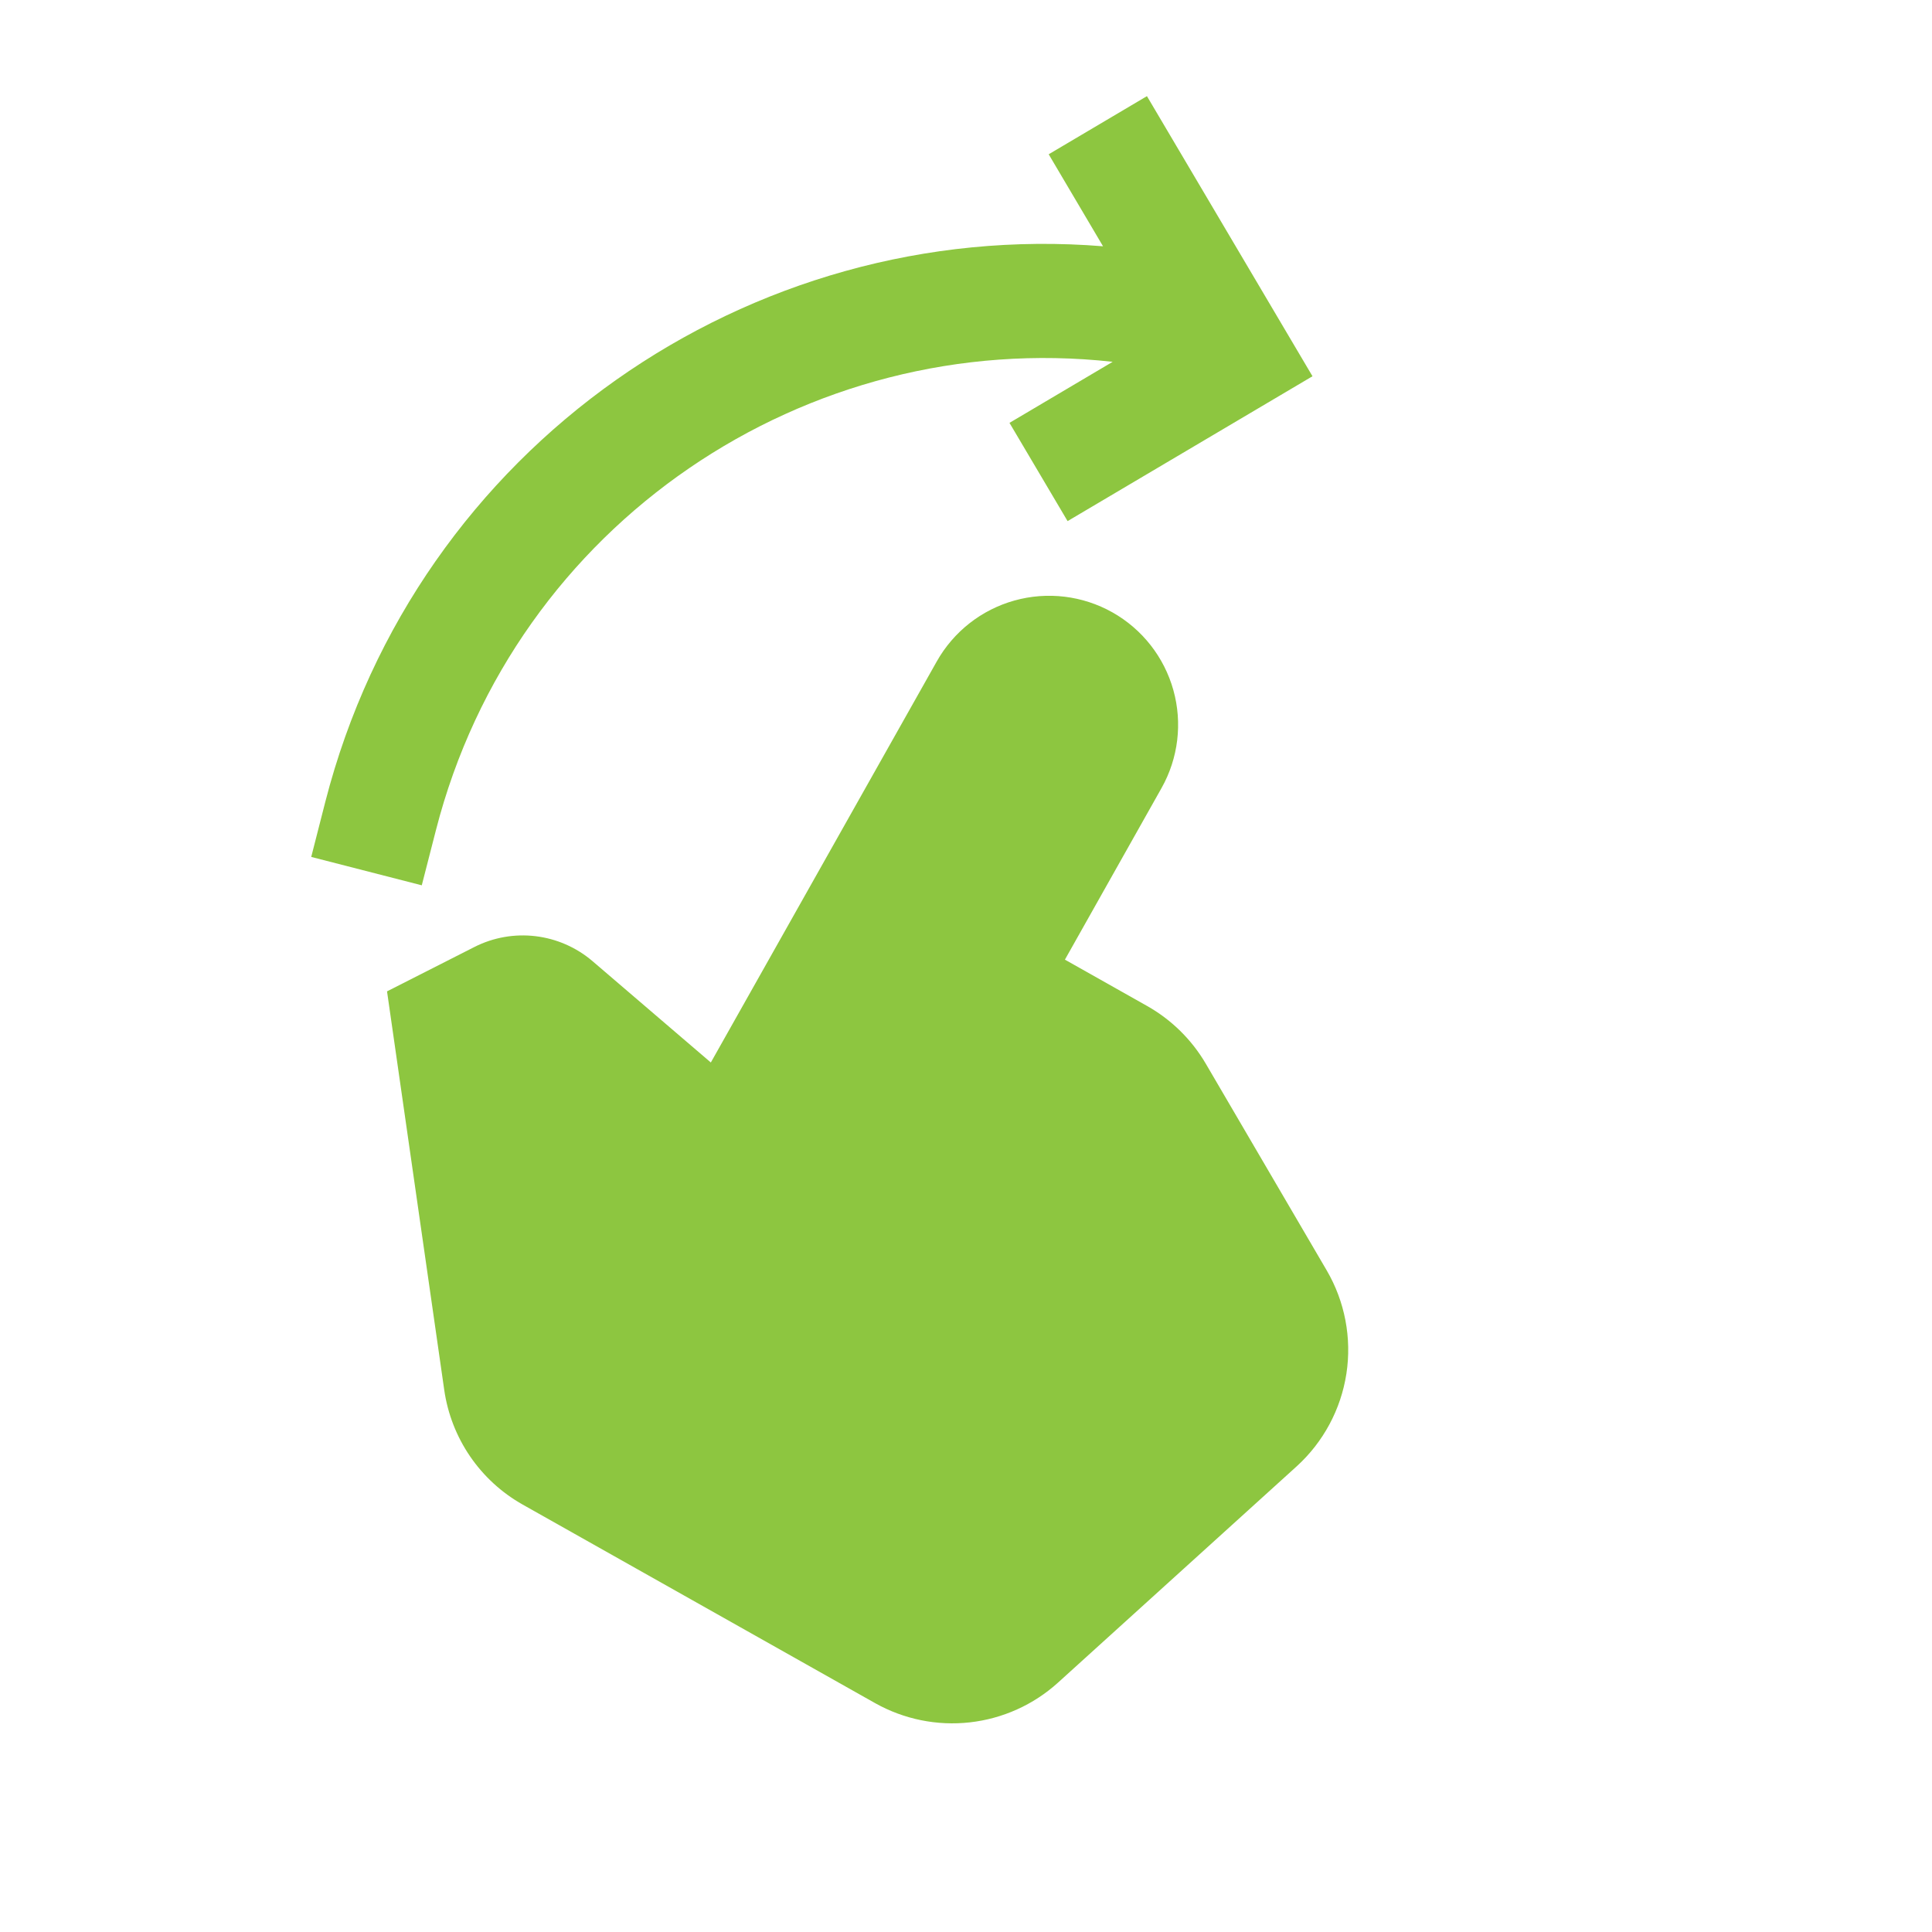 <svg width="55" height="55" viewBox="0 0 55 55" fill="none" xmlns="http://www.w3.org/2000/svg">
<g clip-path="url(#clip0_240_565)">
<path d="M37.364 10.711L32.651 2.737L29.854 4.392L31.401 7.011C21.34 6.197 11.858 12.713 9.262 22.822L8.86 24.395L12.007 25.203L12.411 23.629C14.652 14.899 22.967 9.336 31.675 10.3L28.738 12.038L30.392 14.835L37.364 10.711ZM31.669 17.433C30.82 16.955 29.816 16.834 28.878 17.096C27.94 17.358 27.145 17.982 26.667 18.831L20.236 30.247L16.869 27.363C15.93 26.561 14.6 26.401 13.501 26.961L11.018 28.222L12.646 39.565C12.843 40.944 13.669 42.151 14.881 42.833L24.913 48.485C25.733 48.945 26.676 49.137 27.61 49.032C28.544 48.927 29.422 48.532 30.119 47.901L36.911 41.746C37.672 41.055 38.172 40.124 38.329 39.108C38.485 38.092 38.287 37.053 37.769 36.166L34.325 30.279C33.923 29.594 33.347 29.028 32.656 28.638L30.316 27.319L33.066 22.435C33.544 21.586 33.665 20.583 33.403 19.645C33.141 18.707 32.517 17.911 31.669 17.433Z" fill="#8DC640"/>
</g>
<defs>
<clipPath id="clip0_240_565">
<rect width="39" height="39" fill="white" transform="translate(34.355 0.789) rotate(59.393)"/>
</clipPath>
</defs>
</svg>
